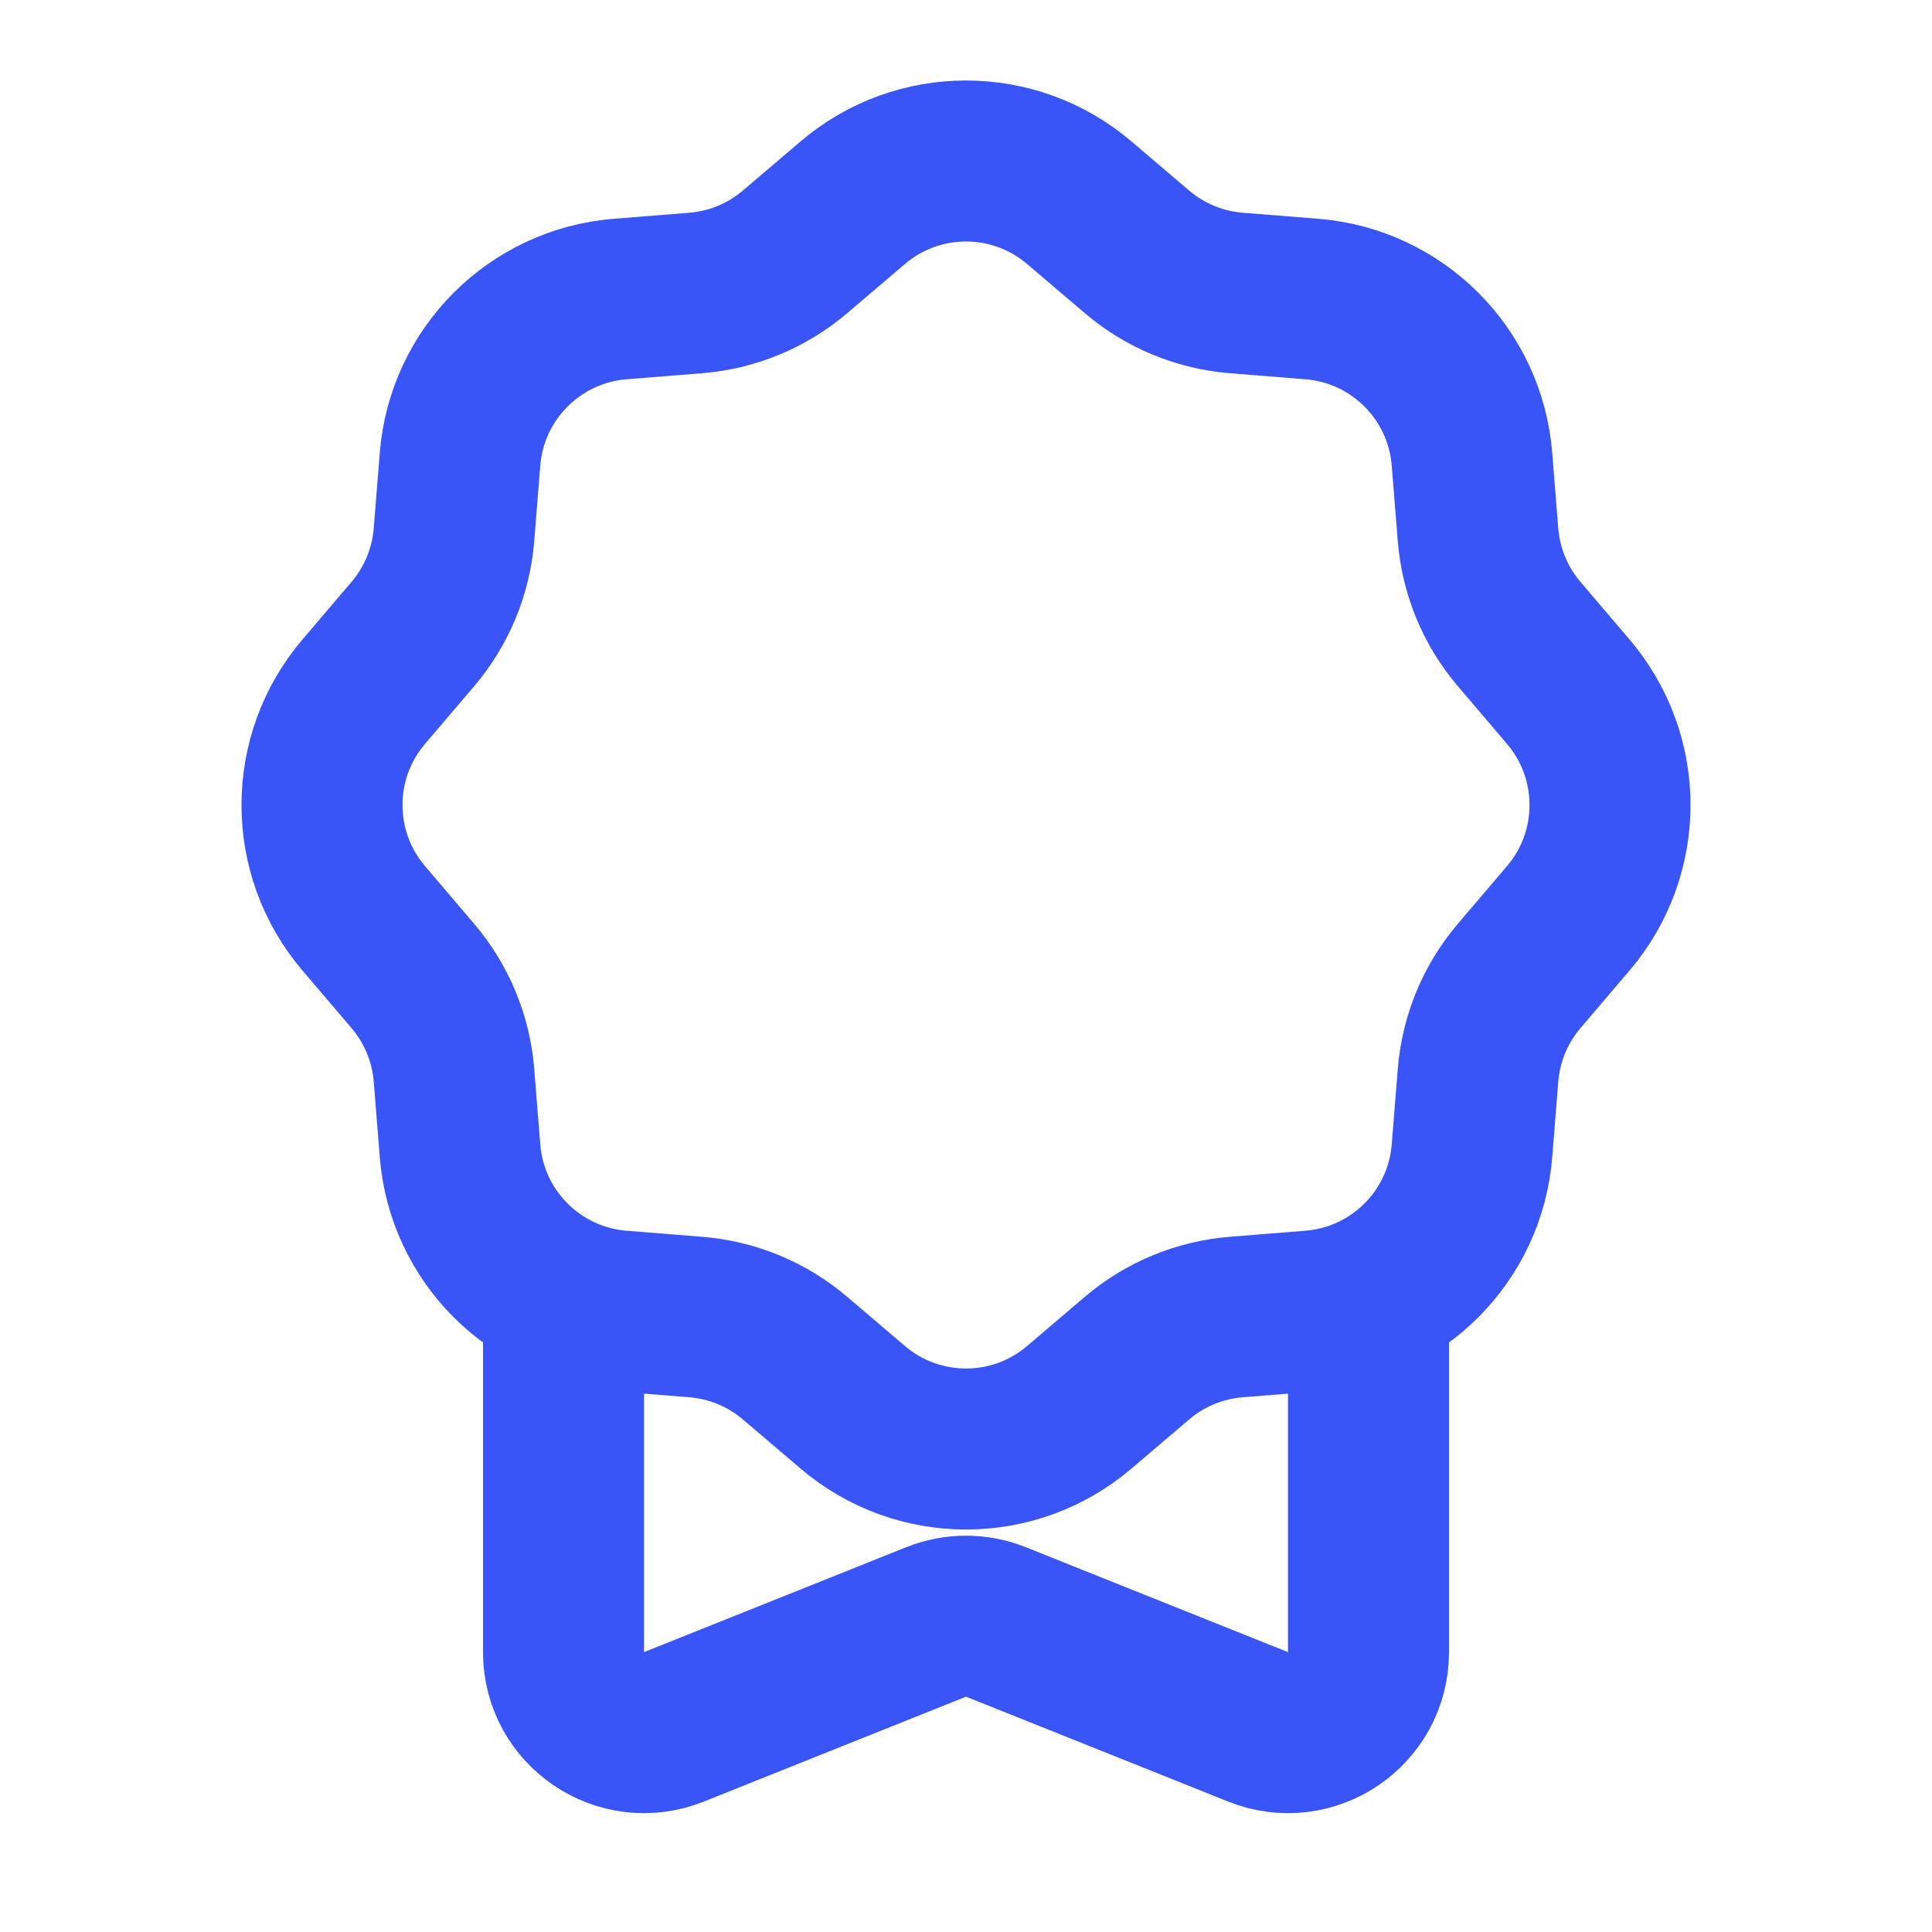 <svg width="48" height="48" viewBox="0 0 48 48" fill="none" xmlns="http://www.w3.org/2000/svg">
<path d="M34 32V41.046C34 42.461 32.571 43.428 31.257 42.903L24.743 40.297C24.266 40.106 23.734 40.106 23.257 40.297L16.743 42.903C15.429 43.428 14 42.461 14 41.046V32" stroke="#3A55F7" stroke-width="4" stroke-linejoin="round"/>
<path d="M21.185 5.037C22.807 3.654 25.193 3.654 26.815 5.037L28.246 6.256C28.941 6.848 29.806 7.207 30.716 7.279L32.59 7.429C34.715 7.598 36.402 9.286 36.571 11.41L36.721 13.284C36.794 14.194 37.151 15.059 37.744 15.754L38.963 17.185C40.346 18.807 40.346 21.193 38.963 22.815L37.744 24.246C37.151 24.941 36.794 25.806 36.721 26.716L36.571 28.59C36.402 30.715 34.715 32.402 32.59 32.571L30.716 32.721C29.806 32.794 28.941 33.151 28.246 33.744L26.815 34.963C25.193 36.346 22.807 36.346 21.185 34.963L19.754 33.744C19.059 33.151 18.194 32.794 17.284 32.721L15.41 32.571C13.286 32.402 11.598 30.715 11.429 28.59L11.279 26.716C11.207 25.806 10.848 24.941 10.256 24.246L9.037 22.815C7.654 21.193 7.654 18.807 9.037 17.185L10.256 15.754C10.848 15.059 11.207 14.194 11.279 13.284L11.429 11.41C11.598 9.286 13.286 7.598 15.41 7.429L17.284 7.279C18.194 7.207 19.059 6.848 19.754 6.256L21.185 5.037Z" stroke="#3A55F7" stroke-width="4"/>
</svg>

